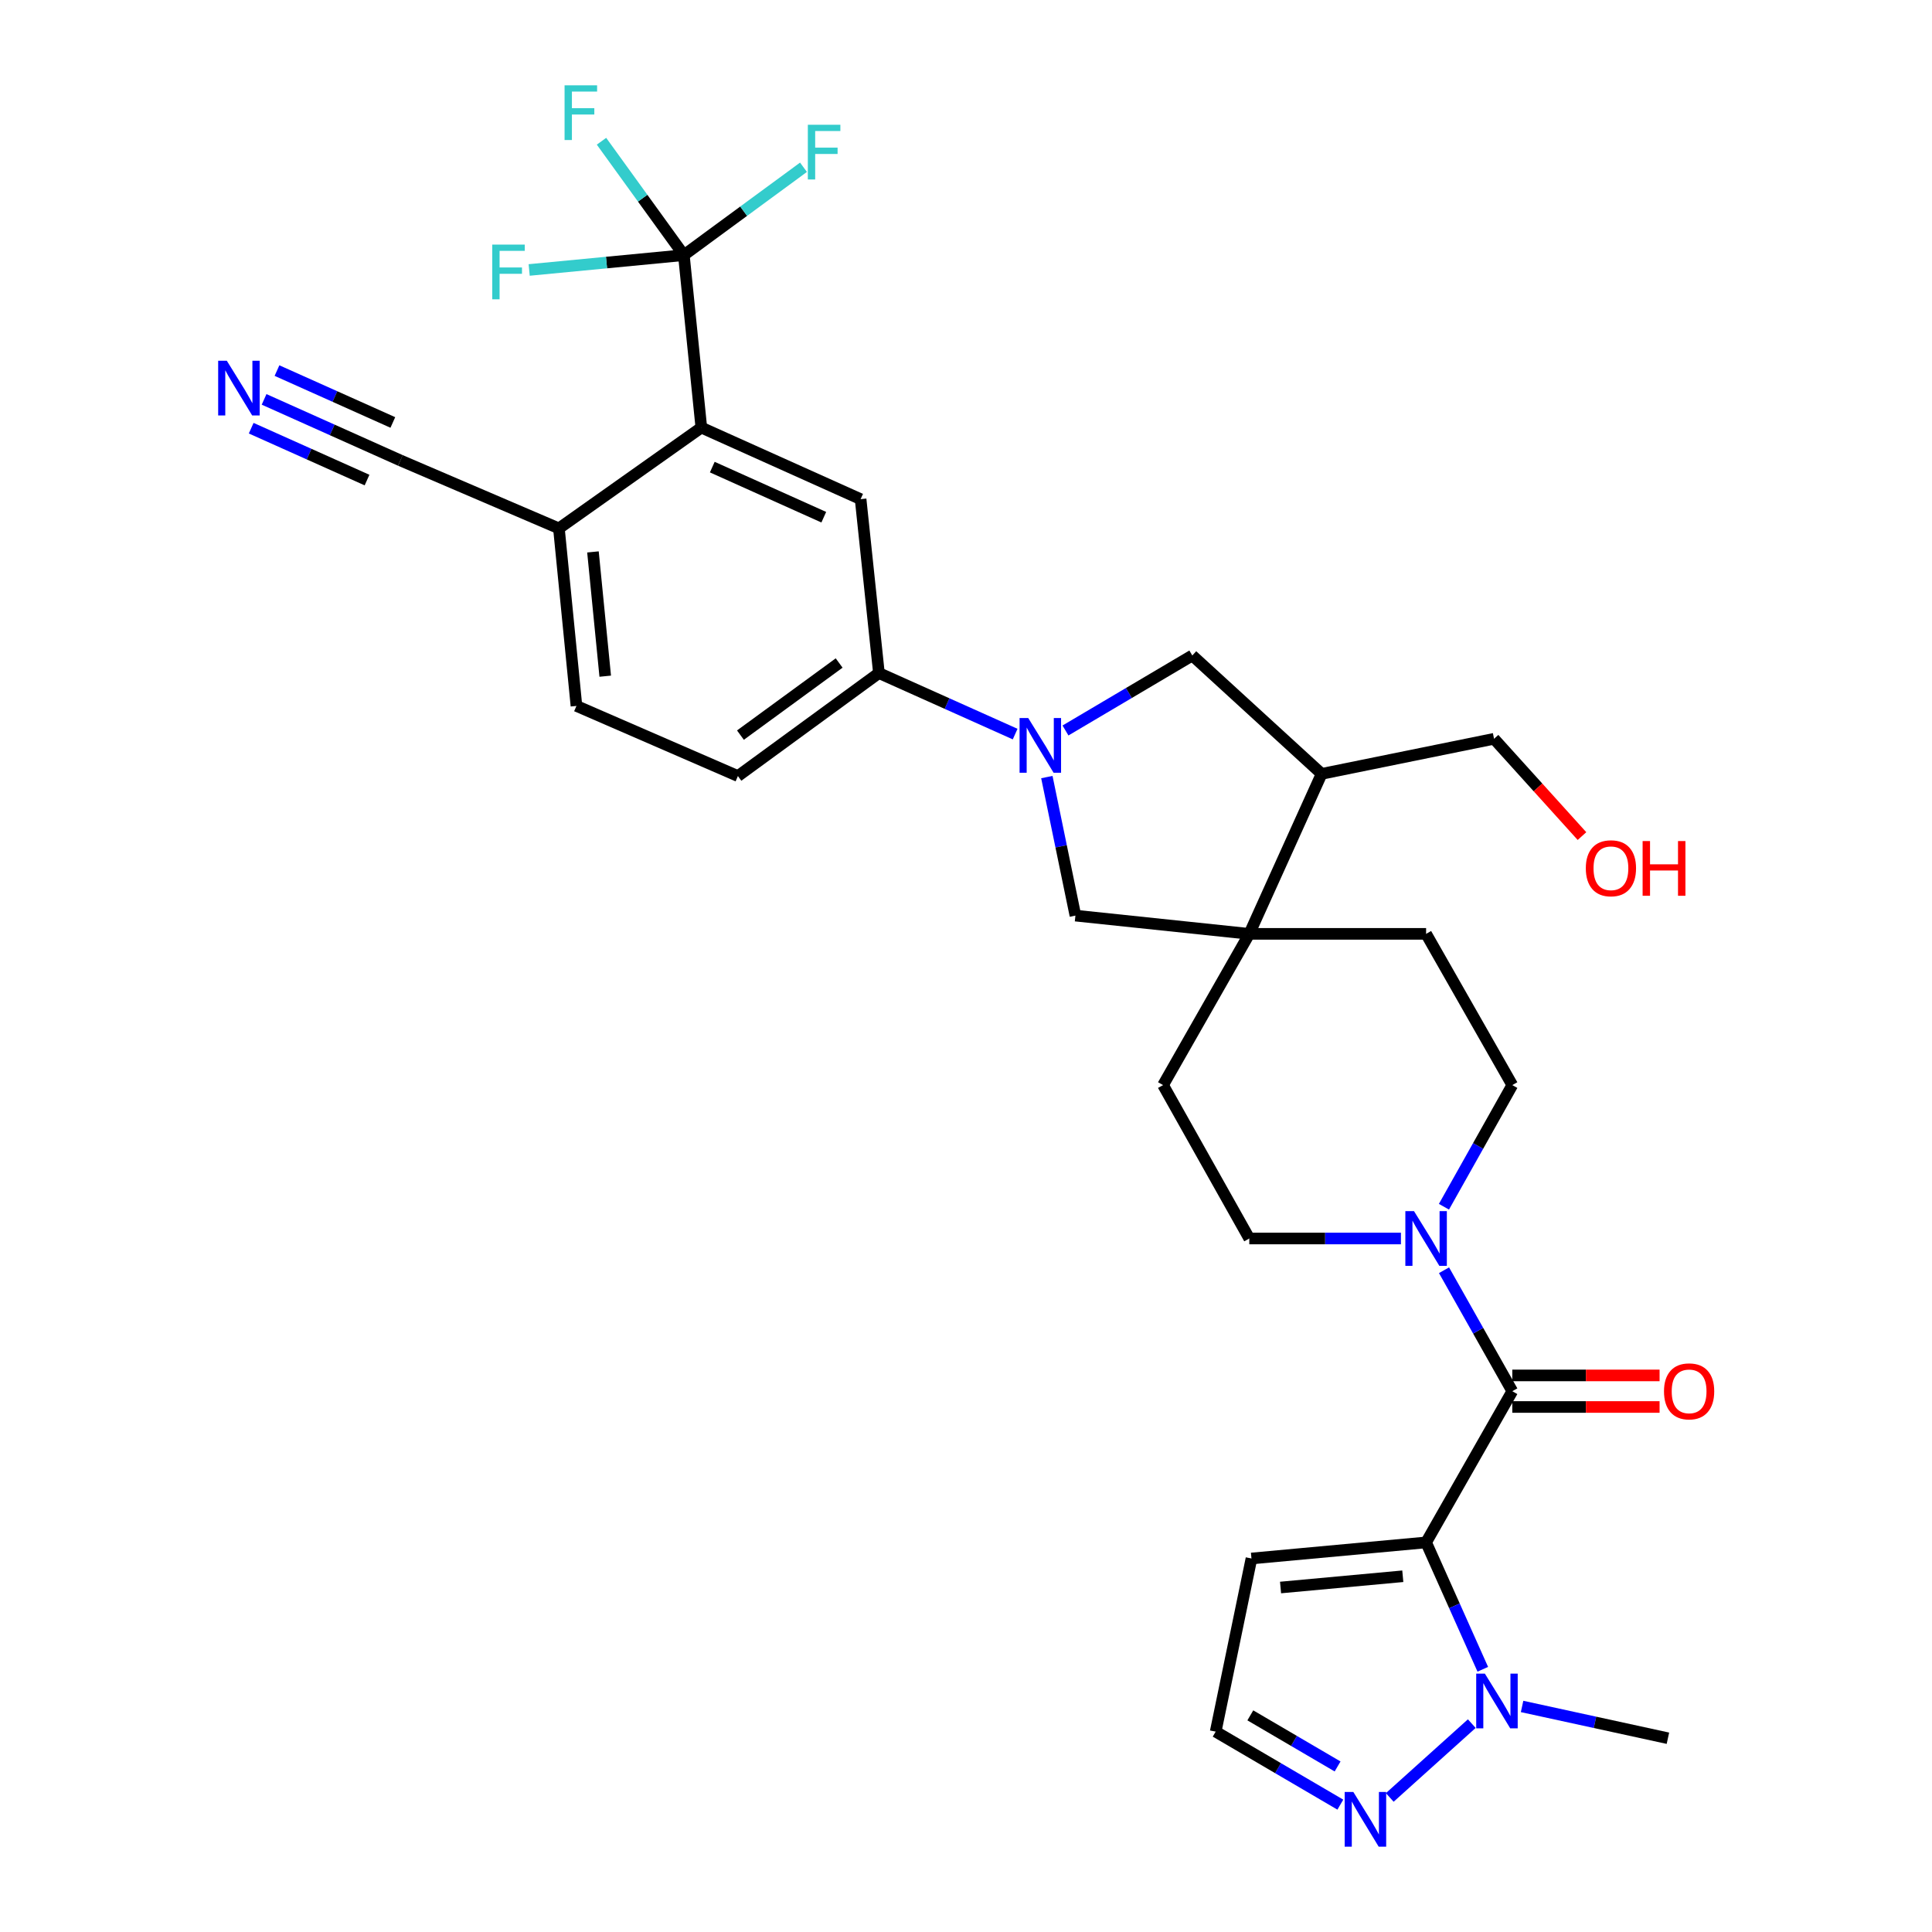 <?xml version='1.0' encoding='iso-8859-1'?>
<svg version='1.1' baseProfile='full'
              xmlns='http://www.w3.org/2000/svg'
                      xmlns:rdkit='http://www.rdkit.org/xml'
                      xmlns:xlink='http://www.w3.org/1999/xlink'
                  xml:space='preserve'
width='1000px' height='1000px' viewBox='0 0 1000 1000'>
<!-- END OF HEADER -->
<rect style='opacity:1.0;fill:#FFFFFF;stroke:none' width='1000' height='1000' x='0' y='0'> </rect>
<path class='bond-0' d='M 738.148,798.352 L 782.763,720.084' style='fill:none;fill-rule:evenodd;stroke:#000000;stroke-width:6px;stroke-linecap:butt;stroke-linejoin:miter;stroke-opacity:1' />
<path class='bond-2' d='M 738.148,798.352 L 752.819,831.183' style='fill:none;fill-rule:evenodd;stroke:#000000;stroke-width:6px;stroke-linecap:butt;stroke-linejoin:miter;stroke-opacity:1' />
<path class='bond-2' d='M 752.819,831.183 L 767.49,864.015' style='fill:none;fill-rule:evenodd;stroke:#0000FF;stroke-width:6px;stroke-linecap:butt;stroke-linejoin:miter;stroke-opacity:1' />
<path class='bond-11' d='M 738.148,798.352 L 647.755,806.674' style='fill:none;fill-rule:evenodd;stroke:#000000;stroke-width:6px;stroke-linecap:butt;stroke-linejoin:miter;stroke-opacity:1' />
<path class='bond-11' d='M 726.086,815.867 L 662.811,821.693' style='fill:none;fill-rule:evenodd;stroke:#000000;stroke-width:6px;stroke-linecap:butt;stroke-linejoin:miter;stroke-opacity:1' />
<path class='bond-4' d='M 782.763,720.084 L 765.092,688.778' style='fill:none;fill-rule:evenodd;stroke:#000000;stroke-width:6px;stroke-linecap:butt;stroke-linejoin:miter;stroke-opacity:1' />
<path class='bond-4' d='M 765.092,688.778 L 747.421,657.473' style='fill:none;fill-rule:evenodd;stroke:#0000FF;stroke-width:6px;stroke-linecap:butt;stroke-linejoin:miter;stroke-opacity:1' />
<path class='bond-18' d='M 782.763,728.252 L 820.879,728.252' style='fill:none;fill-rule:evenodd;stroke:#000000;stroke-width:6px;stroke-linecap:butt;stroke-linejoin:miter;stroke-opacity:1' />
<path class='bond-18' d='M 820.879,728.252 L 858.994,728.252' style='fill:none;fill-rule:evenodd;stroke:#FF0000;stroke-width:6px;stroke-linecap:butt;stroke-linejoin:miter;stroke-opacity:1' />
<path class='bond-18' d='M 782.763,711.916 L 820.879,711.916' style='fill:none;fill-rule:evenodd;stroke:#000000;stroke-width:6px;stroke-linecap:butt;stroke-linejoin:miter;stroke-opacity:1' />
<path class='bond-18' d='M 820.879,711.916 L 858.994,711.916' style='fill:none;fill-rule:evenodd;stroke:#FF0000;stroke-width:6px;stroke-linecap:butt;stroke-linejoin:miter;stroke-opacity:1' />
<path class='bond-1' d='M 541.85,402.211 L 549.243,438.064' style='fill:none;fill-rule:evenodd;stroke:#0000FF;stroke-width:6px;stroke-linecap:butt;stroke-linejoin:miter;stroke-opacity:1' />
<path class='bond-1' d='M 549.243,438.064 L 556.635,473.917' style='fill:none;fill-rule:evenodd;stroke:#000000;stroke-width:6px;stroke-linecap:butt;stroke-linejoin:miter;stroke-opacity:1' />
<path class='bond-8' d='M 525.437,379.963 L 490.181,364.164' style='fill:none;fill-rule:evenodd;stroke:#0000FF;stroke-width:6px;stroke-linecap:butt;stroke-linejoin:miter;stroke-opacity:1' />
<path class='bond-8' d='M 490.181,364.164 L 454.925,348.365' style='fill:none;fill-rule:evenodd;stroke:#000000;stroke-width:6px;stroke-linecap:butt;stroke-linejoin:miter;stroke-opacity:1' />
<path class='bond-33' d='M 551.491,378.099 L 584.312,358.69' style='fill:none;fill-rule:evenodd;stroke:#0000FF;stroke-width:6px;stroke-linecap:butt;stroke-linejoin:miter;stroke-opacity:1' />
<path class='bond-33' d='M 584.312,358.69 L 617.133,339.28' style='fill:none;fill-rule:evenodd;stroke:#000000;stroke-width:6px;stroke-linecap:butt;stroke-linejoin:miter;stroke-opacity:1' />
<path class='bond-7' d='M 761.793,892.147 L 719.337,930.352' style='fill:none;fill-rule:evenodd;stroke:#0000FF;stroke-width:6px;stroke-linecap:butt;stroke-linejoin:miter;stroke-opacity:1' />
<path class='bond-28' d='M 787.826,883.257 L 825.568,891.482' style='fill:none;fill-rule:evenodd;stroke:#0000FF;stroke-width:6px;stroke-linecap:butt;stroke-linejoin:miter;stroke-opacity:1' />
<path class='bond-28' d='M 825.568,891.482 L 863.309,899.708' style='fill:none;fill-rule:evenodd;stroke:#000000;stroke-width:6px;stroke-linecap:butt;stroke-linejoin:miter;stroke-opacity:1' />
<path class='bond-3' d='M 353.959,132.057 L 363.007,221.315' style='fill:none;fill-rule:evenodd;stroke:#000000;stroke-width:6px;stroke-linecap:butt;stroke-linejoin:miter;stroke-opacity:1' />
<path class='bond-25' d='M 353.959,132.057 L 384.921,109.316' style='fill:none;fill-rule:evenodd;stroke:#000000;stroke-width:6px;stroke-linecap:butt;stroke-linejoin:miter;stroke-opacity:1' />
<path class='bond-25' d='M 384.921,109.316 L 415.883,86.576' style='fill:none;fill-rule:evenodd;stroke:#33CCCC;stroke-width:6px;stroke-linecap:butt;stroke-linejoin:miter;stroke-opacity:1' />
<path class='bond-26' d='M 353.959,132.057 L 332.647,102.582' style='fill:none;fill-rule:evenodd;stroke:#000000;stroke-width:6px;stroke-linecap:butt;stroke-linejoin:miter;stroke-opacity:1' />
<path class='bond-26' d='M 332.647,102.582 L 311.335,73.108' style='fill:none;fill-rule:evenodd;stroke:#33CCCC;stroke-width:6px;stroke-linecap:butt;stroke-linejoin:miter;stroke-opacity:1' />
<path class='bond-27' d='M 353.959,132.057 L 313.93,135.895' style='fill:none;fill-rule:evenodd;stroke:#000000;stroke-width:6px;stroke-linecap:butt;stroke-linejoin:miter;stroke-opacity:1' />
<path class='bond-27' d='M 313.93,135.895 L 273.902,139.734' style='fill:none;fill-rule:evenodd;stroke:#33CCCC;stroke-width:6px;stroke-linecap:butt;stroke-linejoin:miter;stroke-opacity:1' />
<path class='bond-19' d='M 725.12,641.044 L 685.874,641.044' style='fill:none;fill-rule:evenodd;stroke:#0000FF;stroke-width:6px;stroke-linecap:butt;stroke-linejoin:miter;stroke-opacity:1' />
<path class='bond-19' d='M 685.874,641.044 L 646.629,641.044' style='fill:none;fill-rule:evenodd;stroke:#000000;stroke-width:6px;stroke-linecap:butt;stroke-linejoin:miter;stroke-opacity:1' />
<path class='bond-20' d='M 747.383,624.607 L 765.073,593.124' style='fill:none;fill-rule:evenodd;stroke:#0000FF;stroke-width:6px;stroke-linecap:butt;stroke-linejoin:miter;stroke-opacity:1' />
<path class='bond-20' d='M 765.073,593.124 L 782.763,561.642' style='fill:none;fill-rule:evenodd;stroke:#000000;stroke-width:6px;stroke-linecap:butt;stroke-linejoin:miter;stroke-opacity:1' />
<path class='bond-5' d='M 363.007,221.315 L 445.45,258.362' style='fill:none;fill-rule:evenodd;stroke:#000000;stroke-width:6px;stroke-linecap:butt;stroke-linejoin:miter;stroke-opacity:1' />
<path class='bond-5' d='M 368.678,241.773 L 426.388,267.706' style='fill:none;fill-rule:evenodd;stroke:#000000;stroke-width:6px;stroke-linecap:butt;stroke-linejoin:miter;stroke-opacity:1' />
<path class='bond-34' d='M 363.007,221.315 L 289.295,273.491' style='fill:none;fill-rule:evenodd;stroke:#000000;stroke-width:6px;stroke-linecap:butt;stroke-linejoin:miter;stroke-opacity:1' />
<path class='bond-6' d='M 646.629,483.364 L 738.148,483.364' style='fill:none;fill-rule:evenodd;stroke:#000000;stroke-width:6px;stroke-linecap:butt;stroke-linejoin:miter;stroke-opacity:1' />
<path class='bond-10' d='M 646.629,483.364 L 556.635,473.917' style='fill:none;fill-rule:evenodd;stroke:#000000;stroke-width:6px;stroke-linecap:butt;stroke-linejoin:miter;stroke-opacity:1' />
<path class='bond-13' d='M 646.629,483.364 L 684.075,400.549' style='fill:none;fill-rule:evenodd;stroke:#000000;stroke-width:6px;stroke-linecap:butt;stroke-linejoin:miter;stroke-opacity:1' />
<path class='bond-32' d='M 646.629,483.364 L 602.004,561.642' style='fill:none;fill-rule:evenodd;stroke:#000000;stroke-width:6px;stroke-linecap:butt;stroke-linejoin:miter;stroke-opacity:1' />
<path class='bond-31' d='M 693.76,934.079 L 661.496,915.187' style='fill:none;fill-rule:evenodd;stroke:#0000FF;stroke-width:6px;stroke-linecap:butt;stroke-linejoin:miter;stroke-opacity:1' />
<path class='bond-31' d='M 661.496,915.187 L 629.231,896.296' style='fill:none;fill-rule:evenodd;stroke:#000000;stroke-width:6px;stroke-linecap:butt;stroke-linejoin:miter;stroke-opacity:1' />
<path class='bond-31' d='M 692.335,914.314 L 669.75,901.09' style='fill:none;fill-rule:evenodd;stroke:#0000FF;stroke-width:6px;stroke-linecap:butt;stroke-linejoin:miter;stroke-opacity:1' />
<path class='bond-31' d='M 669.75,901.09 L 647.165,887.866' style='fill:none;fill-rule:evenodd;stroke:#000000;stroke-width:6px;stroke-linecap:butt;stroke-linejoin:miter;stroke-opacity:1' />
<path class='bond-9' d='M 454.925,348.365 L 445.45,258.362' style='fill:none;fill-rule:evenodd;stroke:#000000;stroke-width:6px;stroke-linecap:butt;stroke-linejoin:miter;stroke-opacity:1' />
<path class='bond-23' d='M 454.925,348.365 L 381.939,401.684' style='fill:none;fill-rule:evenodd;stroke:#000000;stroke-width:6px;stroke-linecap:butt;stroke-linejoin:miter;stroke-opacity:1' />
<path class='bond-23' d='M 434.341,343.172 L 383.25,380.495' style='fill:none;fill-rule:evenodd;stroke:#000000;stroke-width:6px;stroke-linecap:butt;stroke-linejoin:miter;stroke-opacity:1' />
<path class='bond-17' d='M 647.755,806.674 L 629.231,896.296' style='fill:none;fill-rule:evenodd;stroke:#000000;stroke-width:6px;stroke-linecap:butt;stroke-linejoin:miter;stroke-opacity:1' />
<path class='bond-12' d='M 617.133,339.28 L 684.075,400.549' style='fill:none;fill-rule:evenodd;stroke:#000000;stroke-width:6px;stroke-linecap:butt;stroke-linejoin:miter;stroke-opacity:1' />
<path class='bond-29' d='M 684.075,400.549 L 773.316,382.398' style='fill:none;fill-rule:evenodd;stroke:#000000;stroke-width:6px;stroke-linecap:butt;stroke-linejoin:miter;stroke-opacity:1' />
<path class='bond-14' d='M 136.694,206.721 L 171.964,222.518' style='fill:none;fill-rule:evenodd;stroke:#0000FF;stroke-width:6px;stroke-linecap:butt;stroke-linejoin:miter;stroke-opacity:1' />
<path class='bond-14' d='M 171.964,222.518 L 207.233,238.314' style='fill:none;fill-rule:evenodd;stroke:#000000;stroke-width:6px;stroke-linecap:butt;stroke-linejoin:miter;stroke-opacity:1' />
<path class='bond-14' d='M 130.017,221.631 L 159.996,235.057' style='fill:none;fill-rule:evenodd;stroke:#0000FF;stroke-width:6px;stroke-linecap:butt;stroke-linejoin:miter;stroke-opacity:1' />
<path class='bond-14' d='M 159.996,235.057 L 189.975,248.484' style='fill:none;fill-rule:evenodd;stroke:#000000;stroke-width:6px;stroke-linecap:butt;stroke-linejoin:miter;stroke-opacity:1' />
<path class='bond-14' d='M 143.372,191.812 L 173.351,205.239' style='fill:none;fill-rule:evenodd;stroke:#0000FF;stroke-width:6px;stroke-linecap:butt;stroke-linejoin:miter;stroke-opacity:1' />
<path class='bond-14' d='M 173.351,205.239 L 203.33,218.666' style='fill:none;fill-rule:evenodd;stroke:#000000;stroke-width:6px;stroke-linecap:butt;stroke-linejoin:miter;stroke-opacity:1' />
<path class='bond-15' d='M 207.233,238.314 L 289.295,273.491' style='fill:none;fill-rule:evenodd;stroke:#000000;stroke-width:6px;stroke-linecap:butt;stroke-linejoin:miter;stroke-opacity:1' />
<path class='bond-16' d='M 289.295,273.491 L 298.371,365.381' style='fill:none;fill-rule:evenodd;stroke:#000000;stroke-width:6px;stroke-linecap:butt;stroke-linejoin:miter;stroke-opacity:1' />
<path class='bond-16' d='M 306.913,285.669 L 313.266,349.992' style='fill:none;fill-rule:evenodd;stroke:#000000;stroke-width:6px;stroke-linecap:butt;stroke-linejoin:miter;stroke-opacity:1' />
<path class='bond-21' d='M 646.629,641.044 L 602.004,561.642' style='fill:none;fill-rule:evenodd;stroke:#000000;stroke-width:6px;stroke-linecap:butt;stroke-linejoin:miter;stroke-opacity:1' />
<path class='bond-22' d='M 782.763,561.642 L 738.148,483.364' style='fill:none;fill-rule:evenodd;stroke:#000000;stroke-width:6px;stroke-linecap:butt;stroke-linejoin:miter;stroke-opacity:1' />
<path class='bond-24' d='M 381.939,401.684 L 298.371,365.381' style='fill:none;fill-rule:evenodd;stroke:#000000;stroke-width:6px;stroke-linecap:butt;stroke-linejoin:miter;stroke-opacity:1' />
<path class='bond-30' d='M 773.316,382.398 L 796.074,407.577' style='fill:none;fill-rule:evenodd;stroke:#000000;stroke-width:6px;stroke-linecap:butt;stroke-linejoin:miter;stroke-opacity:1' />
<path class='bond-30' d='M 796.074,407.577 L 818.832,432.755' style='fill:none;fill-rule:evenodd;stroke:#FF0000;stroke-width:6px;stroke-linecap:butt;stroke-linejoin:miter;stroke-opacity:1' />
<path  class='atom-2' d='M 532.206 371.642
L 541.486 386.642
Q 542.406 388.122, 543.886 390.802
Q 545.366 393.482, 545.446 393.642
L 545.446 371.642
L 549.206 371.642
L 549.206 399.962
L 545.326 399.962
L 535.366 383.562
Q 534.206 381.642, 532.966 379.442
Q 531.766 377.242, 531.406 376.562
L 531.406 399.962
L 527.726 399.962
L 527.726 371.642
L 532.206 371.642
' fill='#0000FF'/>
<path  class='atom-3' d='M 768.562 866.262
L 777.842 881.262
Q 778.762 882.742, 780.242 885.422
Q 781.722 888.102, 781.802 888.262
L 781.802 866.262
L 785.562 866.262
L 785.562 894.582
L 781.682 894.582
L 771.722 878.182
Q 770.562 876.262, 769.322 874.062
Q 768.122 871.862, 767.762 871.182
L 767.762 894.582
L 764.082 894.582
L 764.082 866.262
L 768.562 866.262
' fill='#0000FF'/>
<path  class='atom-5' d='M 731.888 626.884
L 741.168 641.884
Q 742.088 643.364, 743.568 646.044
Q 745.048 648.724, 745.128 648.884
L 745.128 626.884
L 748.888 626.884
L 748.888 655.204
L 745.008 655.204
L 735.048 638.804
Q 733.888 636.884, 732.648 634.684
Q 731.448 632.484, 731.088 631.804
L 731.088 655.204
L 727.408 655.204
L 727.408 626.884
L 731.888 626.884
' fill='#0000FF'/>
<path  class='atom-8' d='M 700.486 927.523
L 709.766 942.523
Q 710.686 944.003, 712.166 946.683
Q 713.646 949.363, 713.726 949.523
L 713.726 927.523
L 717.486 927.523
L 717.486 955.843
L 713.606 955.843
L 703.646 939.443
Q 702.486 937.523, 701.246 935.323
Q 700.046 933.123, 699.686 932.443
L 699.686 955.843
L 696.006 955.843
L 696.006 927.523
L 700.486 927.523
' fill='#0000FF'/>
<path  class='atom-15' d='M 117.405 186.726
L 126.685 201.726
Q 127.605 203.206, 129.085 205.886
Q 130.565 208.566, 130.645 208.726
L 130.645 186.726
L 134.405 186.726
L 134.405 215.046
L 130.525 215.046
L 120.565 198.646
Q 119.405 196.726, 118.165 194.526
Q 116.965 192.326, 116.605 191.646
L 116.605 215.046
L 112.925 215.046
L 112.925 186.726
L 117.405 186.726
' fill='#0000FF'/>
<path  class='atom-19' d='M 861.282 720.164
Q 861.282 713.364, 864.642 709.564
Q 868.002 705.764, 874.282 705.764
Q 880.562 705.764, 883.922 709.564
Q 887.282 713.364, 887.282 720.164
Q 887.282 727.044, 883.882 730.964
Q 880.482 734.844, 874.282 734.844
Q 868.042 734.844, 864.642 730.964
Q 861.282 727.084, 861.282 720.164
M 874.282 731.644
Q 878.602 731.644, 880.922 728.764
Q 883.282 725.844, 883.282 720.164
Q 883.282 714.604, 880.922 711.804
Q 878.602 708.964, 874.282 708.964
Q 869.962 708.964, 867.602 711.764
Q 865.282 714.564, 865.282 720.164
Q 865.282 725.884, 867.602 728.764
Q 869.962 731.644, 874.282 731.644
' fill='#FF0000'/>
<path  class='atom-26' d='M 418.135 64.577
L 434.975 64.577
L 434.975 67.817
L 421.935 67.817
L 421.935 76.417
L 433.535 76.417
L 433.535 79.697
L 421.935 79.697
L 421.935 92.897
L 418.135 92.897
L 418.135 64.577
' fill='#33CCCC'/>
<path  class='atom-27' d='M 292.22 44.157
L 309.06 44.157
L 309.06 47.397
L 296.02 47.397
L 296.02 55.997
L 307.62 55.997
L 307.62 59.277
L 296.02 59.277
L 296.02 72.477
L 292.22 72.477
L 292.22 44.157
' fill='#33CCCC'/>
<path  class='atom-28' d='M 254.783 126.6
L 271.623 126.6
L 271.623 129.84
L 258.583 129.84
L 258.583 138.44
L 270.183 138.44
L 270.183 141.72
L 258.583 141.72
L 258.583 154.92
L 254.783 154.92
L 254.783 126.6
' fill='#33CCCC'/>
<path  class='atom-31' d='M 820.814 449.411
Q 820.814 442.611, 824.174 438.811
Q 827.534 435.011, 833.814 435.011
Q 840.094 435.011, 843.454 438.811
Q 846.814 442.611, 846.814 449.411
Q 846.814 456.291, 843.414 460.211
Q 840.014 464.091, 833.814 464.091
Q 827.574 464.091, 824.174 460.211
Q 820.814 456.331, 820.814 449.411
M 833.814 460.891
Q 838.134 460.891, 840.454 458.011
Q 842.814 455.091, 842.814 449.411
Q 842.814 443.851, 840.454 441.051
Q 838.134 438.211, 833.814 438.211
Q 829.494 438.211, 827.134 441.011
Q 824.814 443.811, 824.814 449.411
Q 824.814 455.131, 827.134 458.011
Q 829.494 460.891, 833.814 460.891
' fill='#FF0000'/>
<path  class='atom-31' d='M 850.214 435.331
L 854.054 435.331
L 854.054 447.371
L 868.534 447.371
L 868.534 435.331
L 872.374 435.331
L 872.374 463.651
L 868.534 463.651
L 868.534 450.571
L 854.054 450.571
L 854.054 463.651
L 850.214 463.651
L 850.214 435.331
' fill='#FF0000'/>
</svg>

